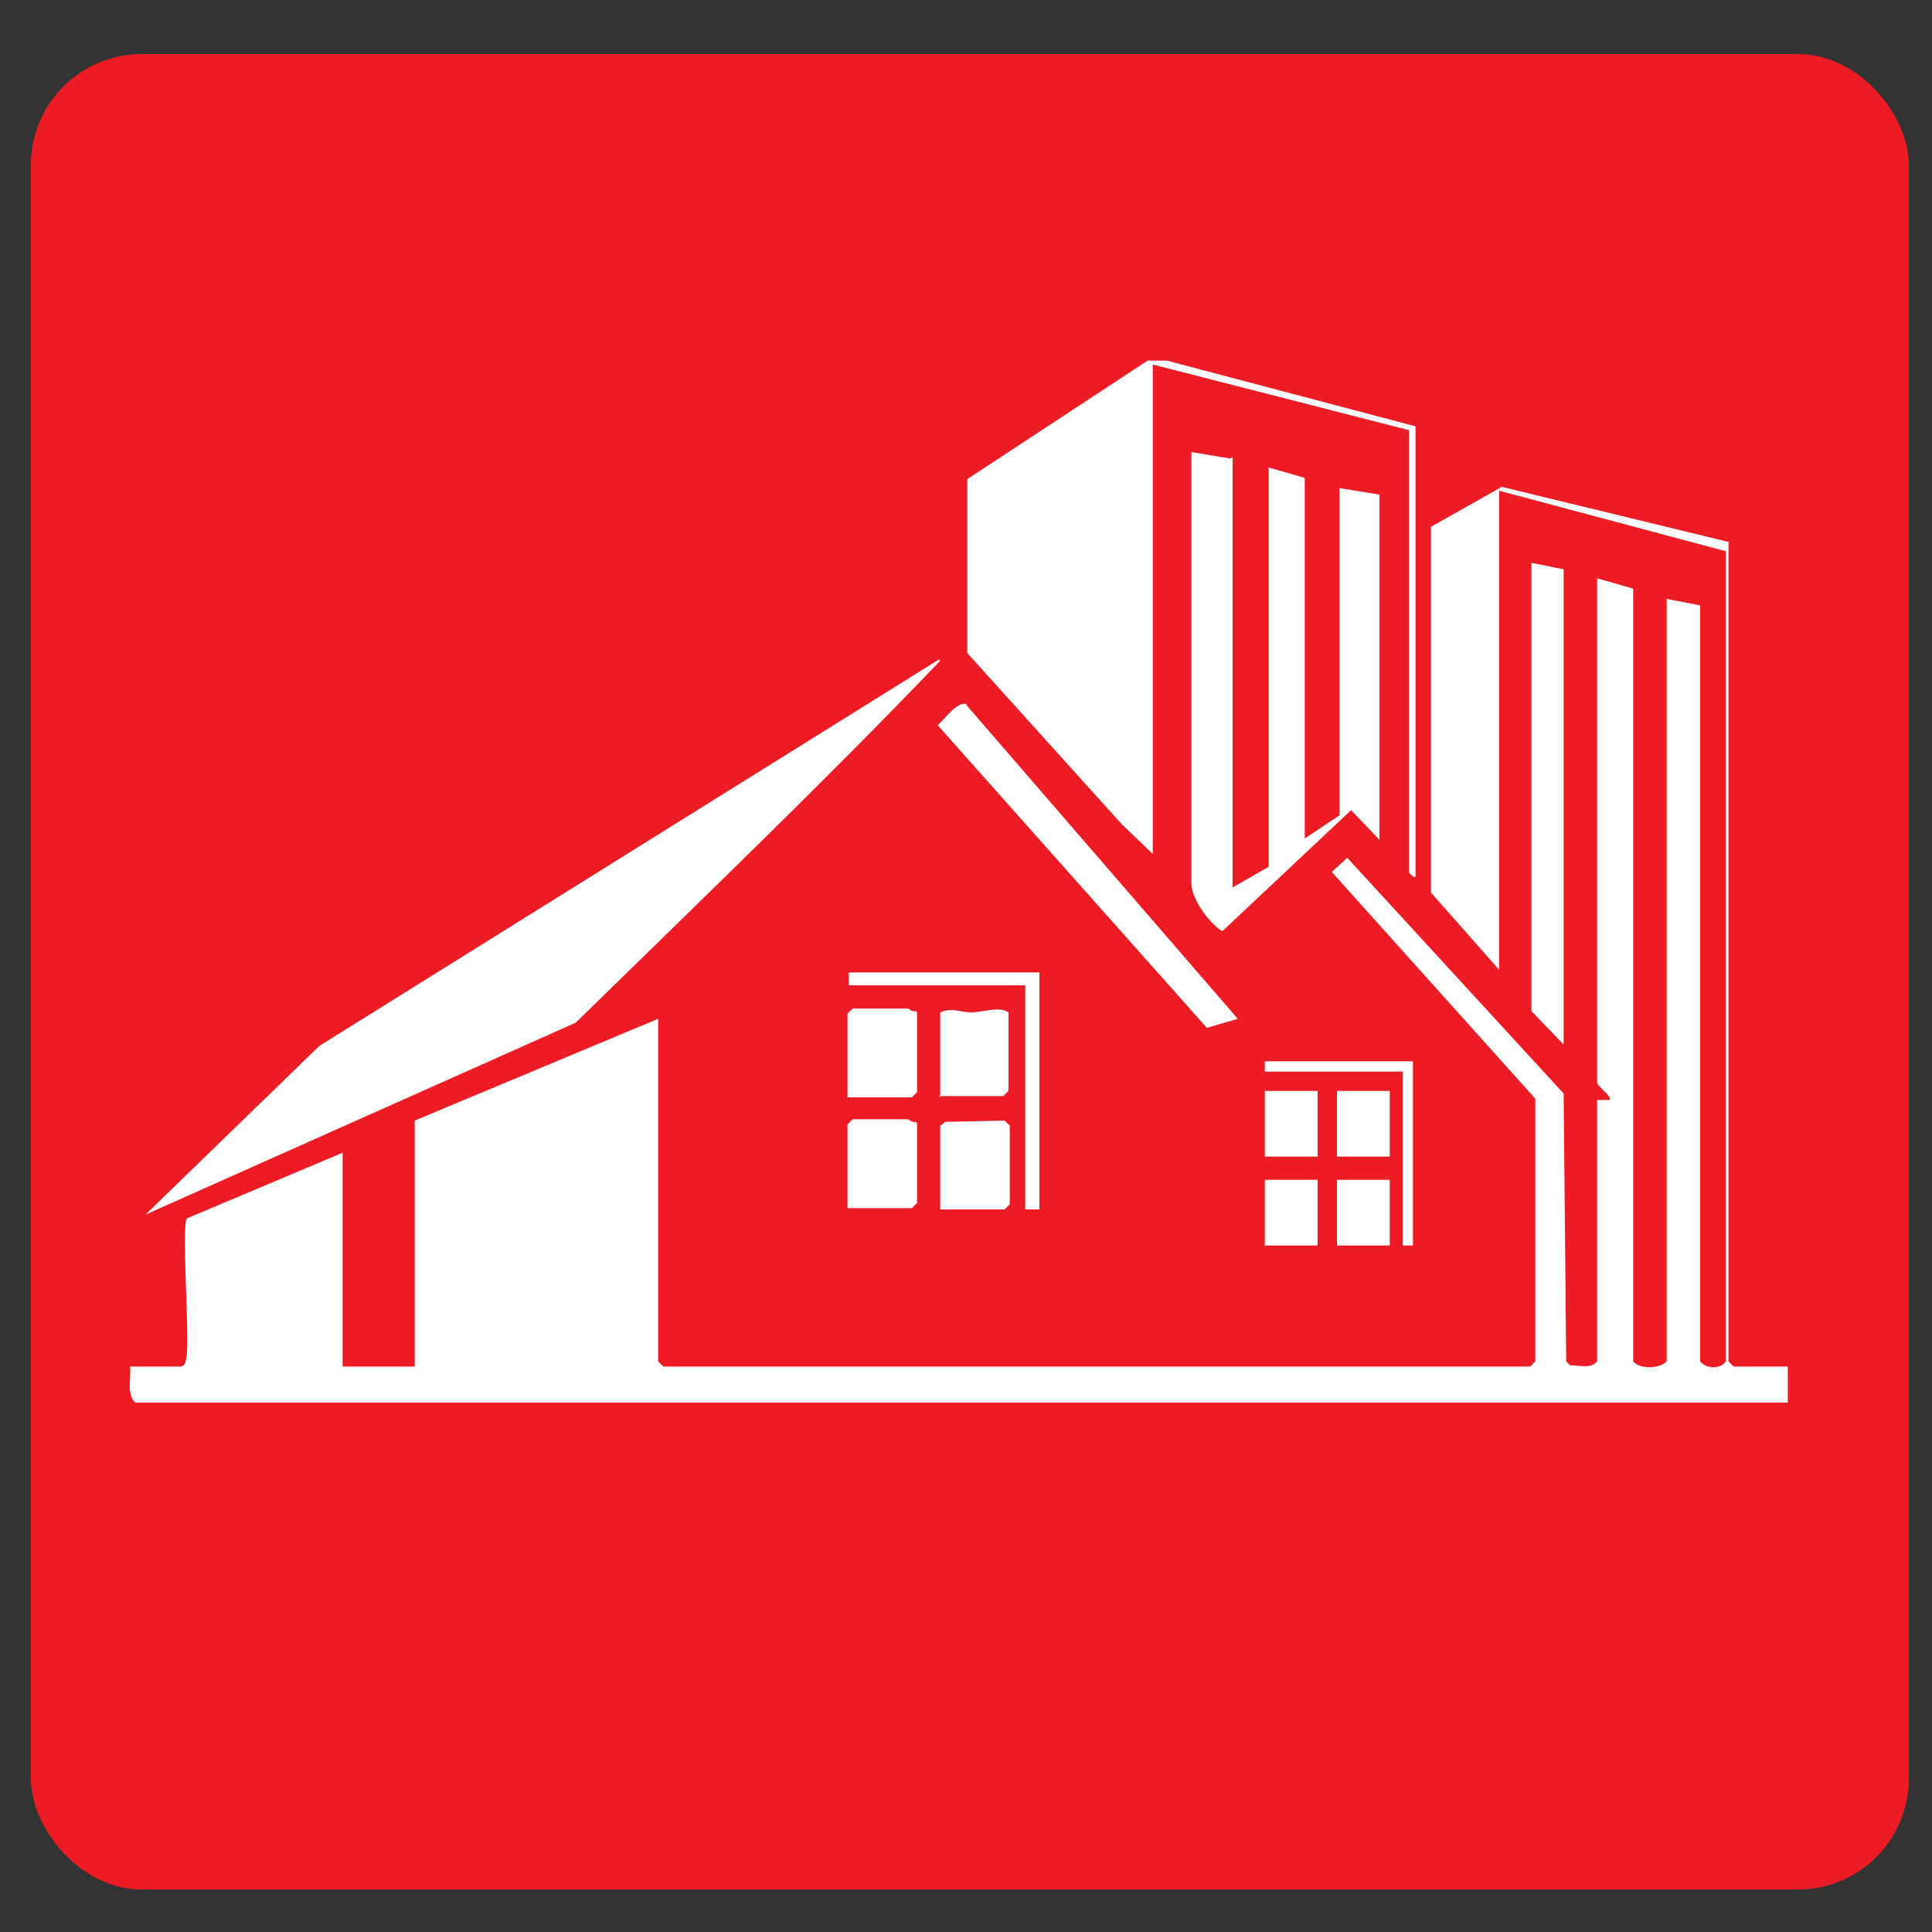<?xml version="1.0" encoding="UTF-8"?>
<svg id="Layer_1" xmlns="http://www.w3.org/2000/svg" version="1.1" viewBox="0 0 150 150">
  <rect x="0" y="0" width="150" height="150" fill="#333333" stroke="none"/>
  <!-- Generator: Adobe Illustrator 29.6.0, SVG Export Plug-In . SVG Version: 2.1.1 Build 207)  -->
  <defs>
    <style>
      .st0 {
        fill: #ed1c24;
      }

      .st1 {
        fill: #fff;
      }
    </style>
  </defs>
  <rect class="st0" x="2.4" y="4.2" width="145.8" height="142.5" rx="8.6" ry="8.6"/>
  <path class="st1" d="M134.2,42.1v63.6l.4.4h4.2v2.8H10.5c-.7-.7-.3-1.9-.4-2.8h4c.4-.2.3-.5.4-.9.2-1.7-.4-9.9,0-10.6l12.1-5.1v16.6h5.6v-19.1l18.9-7.9v26.6l.4.4h67.3l.4-.4v-20.4l-15.8-17.6,1.2-1.1,16.8,18.3.2,20.8.3.3c.7,0,1.6.3,2.1-.3v-20.3h1c0-.5-1-1-1-1.4v-39.1l2.8.8v60c.5.6,2,.6,2.6,0v-59.2l2.6.5v58.7c.5.6,1.6.6,2,0v-62.9l-17.6-4.7v37.2l-5.3-6v-28.4s5.5-3.1,5.5-3.1l17.7,4.3h0Z"/>
  <path class="st1" d="M109.9,33.2v34.9c-.2,0-.5-.3-.5-.4v-34.3l-19.9-5.1v38l-2.4-2.3-12-13.3v-13.5c0,0,14-9.2,14-9.2h1.5s19.3,5.1,19.3,5.1h0Z"/>
  <path class="st1" d="M73,51.3c-9.2,9.6-18.8,18.8-28.3,28.1l-33.4,14.9,13.5-13.1,48.1-30h0Z"/>
  <path class="st1" d="M95.7,35.5v33.4l2.8-1.6v-31l2.8.8v28l2.7-1.8v-25.4c0,0,3.1.5,3.1.5v26.8l-2.2-2.3-10,9.4c-1-.6-2.4-2.5-2.4-3.7v-33.5l3,.5Z"/>
  <polygon class="st1" points="121.4 44.2 121.4 81.1 118.9 78.5 118.9 43.7 121.4 44.2"/>
  <path class="st1" d="M75,54.7l21.1,24.4-2.4.7-20.9-23.5c.5-.4,1.6-2,2.3-1.6h0Z"/>
  <path class="st1" d="M71.2,78.6v6.2l-.4.4h-5v-6.5l.4-.4h4.3c0,0,.4.3.6.2h0Z"/>
  <path class="st1" d="M71.2,87.2v6.2l-.4.4h-5v-6.5l.4-.4h4.3c0,0,.4.3.6.2h0Z"/>
  <polygon class="st1" points="73 93.9 73 87.4 73.4 87.1 78 87 78.4 87.4 78.4 93.5 78 93.9 73 93.9"/>
  <path class="st1" d="M73,85.2v-6.6c.9-.4,1.6,0,2.4,0,.9,0,2.2-.5,2.9,0v6.1l-.4.4h-5Z"/>
  <polygon class="st1" points="80.7 75.5 80.7 93.9 79.6 93.9 79.6 76.5 65.9 76.5 65.9 75.5 80.7 75.5"/>
  <rect class="st1" x="98.2" y="84.7" width="4.1" height="5.1"/>
  <rect class="st1" x="103.8" y="91.6" width="4.1" height="5.1"/>
  <rect class="st1" x="98.2" y="91.6" width="4.1" height="5.1"/>
  <rect class="st1" x="103.8" y="84.7" width="4.1" height="5.1"/>
  <polygon class="st1" points="109.7 82.4 109.7 96.7 108.9 96.7 108.9 83.2 98.2 83.2 98.2 82.4 109.7 82.4"/>
</svg>